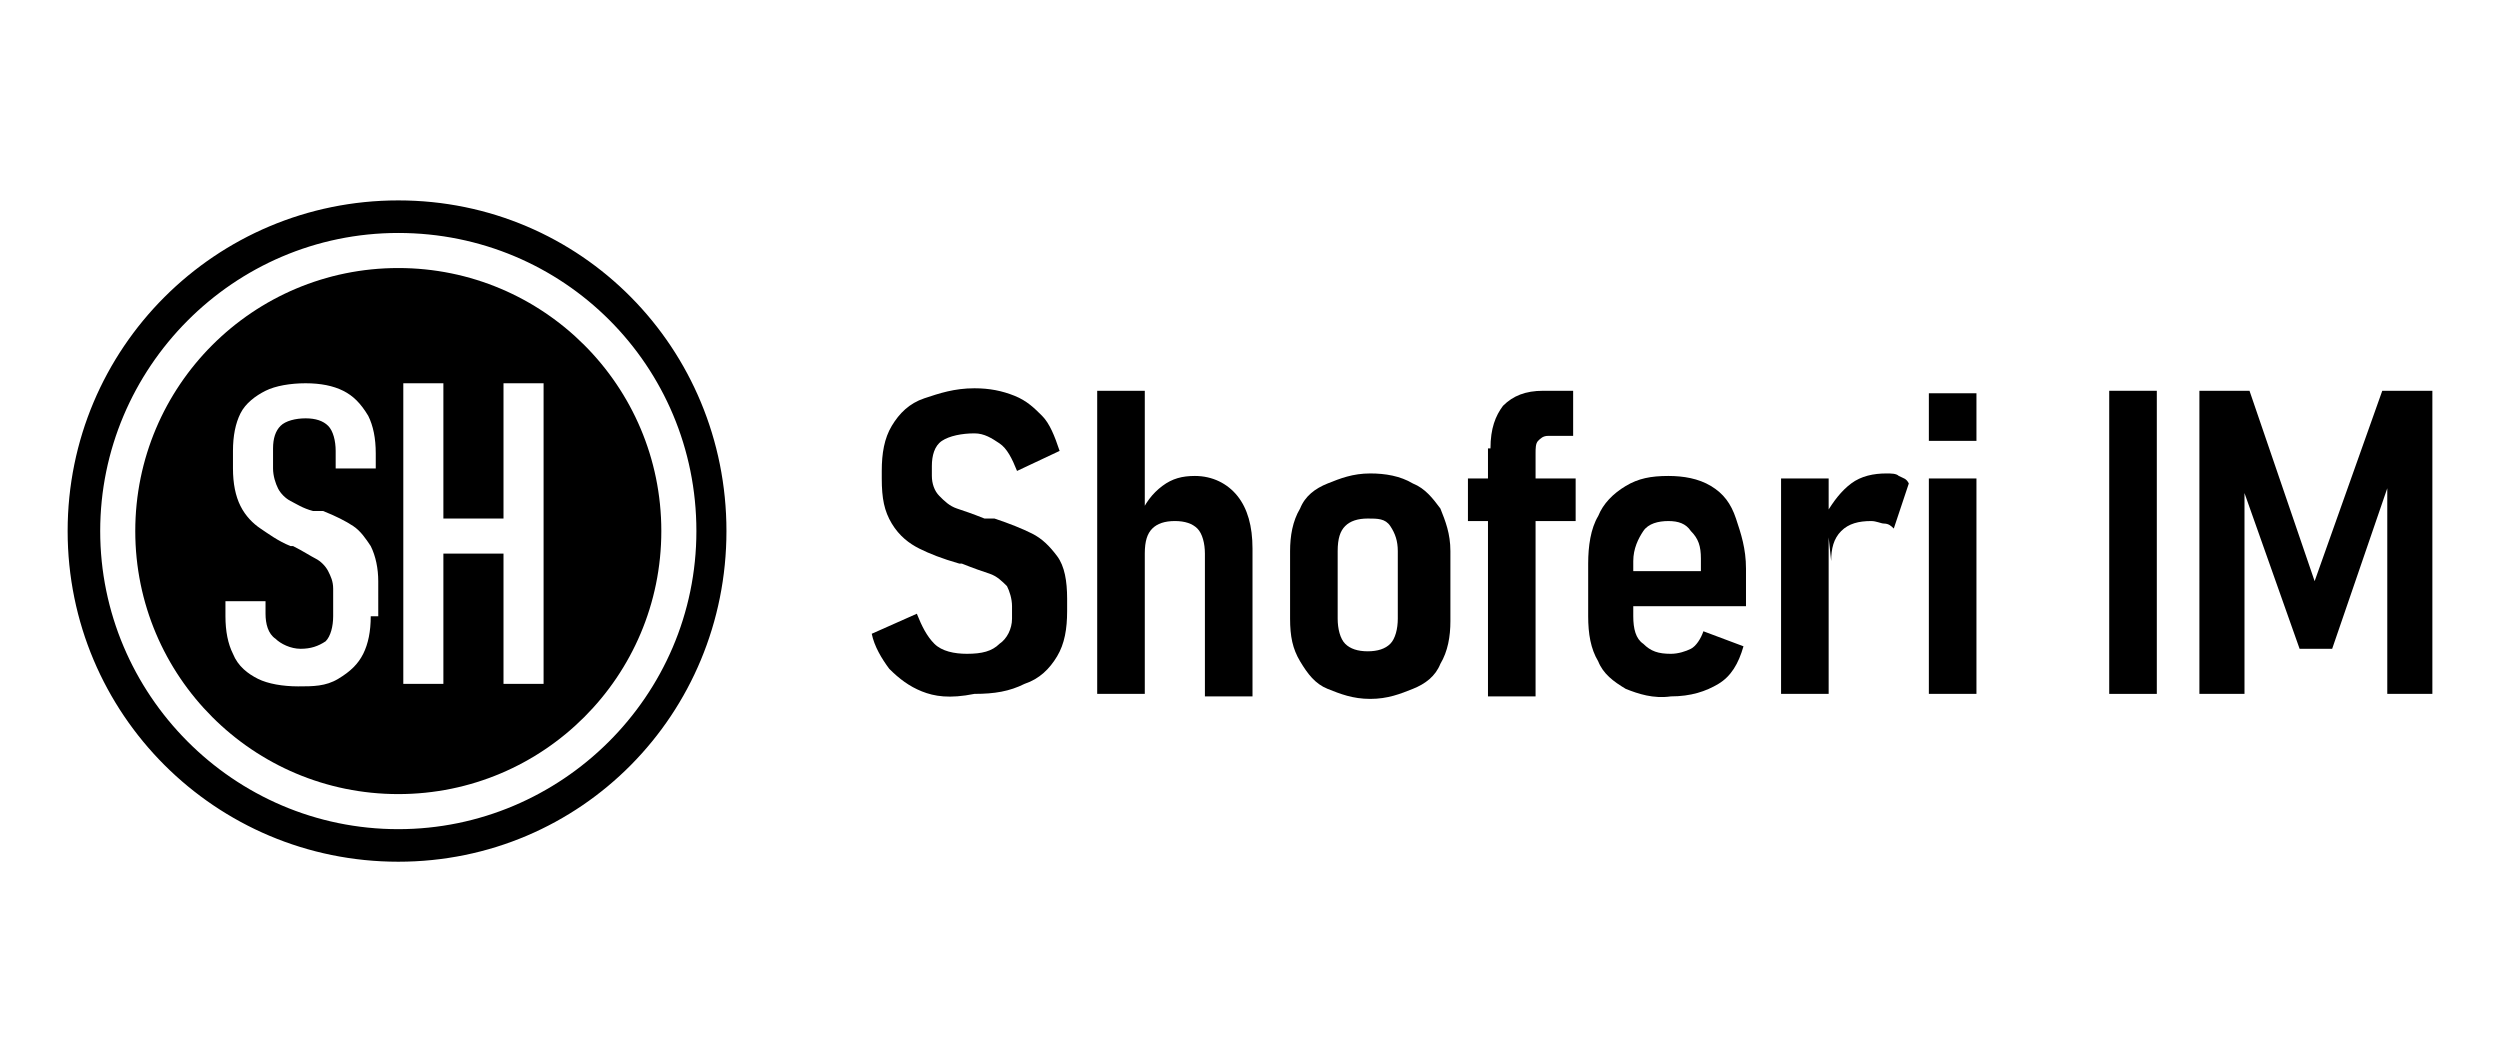 <svg xmlns="http://www.w3.org/2000/svg" xmlns:xlink="http://www.w3.org/1999/xlink" id="Layer_1" x="0px" y="0px" viewBox="0 0 99.8 42.4" style="enable-background:new 0 0 99.8 42.4;" xml:space="preserve"><g>	<g>		<path d="M15.9,10.7c-5.8,0-10.5,4.7-10.5,10.5c0,5.8,4.7,10.5,10.5,10.5S26.4,27,26.4,21.2C26.4,15.4,21.7,10.7,15.9,10.7z     M14.8,24.6c0,0.6-0.1,1.1-0.3,1.5c-0.2,0.4-0.5,0.7-1,1s-1,0.3-1.6,0.3c-0.6,0-1.2-0.1-1.6-0.3c-0.4-0.2-0.8-0.5-1-1    c-0.2-0.4-0.3-0.9-0.3-1.5V24h1.6v0.5c0,0.4,0.1,0.8,0.4,1c0.2,0.2,0.6,0.4,1,0.4c0.4,0,0.7-0.1,1-0.3c0.2-0.2,0.3-0.6,0.3-1v-1.1    c0-0.3-0.1-0.5-0.2-0.7c-0.1-0.2-0.3-0.4-0.5-0.5c-0.2-0.1-0.5-0.3-0.9-0.5c0,0,0,0,0,0c0,0,0,0,0,0l-0.1,0    c-0.5-0.2-0.9-0.5-1.2-0.7c-0.3-0.2-0.6-0.5-0.8-0.9c-0.2-0.4-0.3-0.9-0.3-1.5v-0.7c0-0.6,0.1-1.1,0.3-1.5c0.2-0.4,0.6-0.7,1-0.9    c0.4-0.2,1-0.3,1.6-0.3c0.6,0,1.1,0.1,1.5,0.3c0.4,0.2,0.7,0.5,1,1c0.2,0.4,0.3,0.9,0.3,1.5v0.6h-1.6V18c0-0.4-0.1-0.8-0.3-1    c-0.2-0.2-0.5-0.3-0.9-0.3c-0.4,0-0.8,0.1-1,0.3c-0.2,0.2-0.3,0.5-0.3,0.9v0.8c0,0.3,0.1,0.6,0.2,0.8c0.1,0.2,0.3,0.4,0.5,0.5    c0.2,0.1,0.5,0.3,0.9,0.4c0,0,0.1,0,0.1,0c0,0,0.1,0,0.1,0c0,0,0.1,0,0.1,0c0,0,0.1,0,0.1,0c0.5,0.2,0.9,0.4,1.2,0.6    c0.3,0.2,0.5,0.5,0.7,0.8c0.2,0.4,0.3,0.9,0.3,1.4V24.6z M21.7,27.3h-1.6v-5.2h-2.4v5.2h-1.6v-12h1.6v5.4h2.4v-5.4h1.6V27.3z"></path>		<path d="M15.9,8C8.6,8,2.7,13.9,2.7,21.2s5.9,13.2,13.2,13.2S29,28.5,29,21.2S23.2,8,15.9,8z M15.9,33.1C9.3,33.1,4,27.7,4,21.2    S9.3,9.3,15.9,9.3s11.9,5.3,11.9,11.9S22.4,33.1,15.9,33.1z"></path>	</g>	<g>		<path d="M36.8,27.6c-0.5-0.2-0.9-0.5-1.3-0.9c-0.3-0.4-0.6-0.9-0.7-1.4l1.8-0.8c0.2,0.5,0.4,0.9,0.7,1.2c0.3,0.3,0.8,0.4,1.3,0.4    c0.6,0,1-0.1,1.3-0.4c0.3-0.2,0.5-0.6,0.5-1v-0.5c0-0.3-0.1-0.6-0.2-0.8c-0.2-0.2-0.4-0.4-0.7-0.5c-0.3-0.1-0.6-0.2-1.1-0.4    c0,0,0,0,0,0s0,0,0,0l-0.1,0c-0.7-0.2-1.2-0.4-1.6-0.6c-0.4-0.2-0.8-0.5-1.1-1s-0.4-1-0.4-1.8v-0.3c0-0.7,0.1-1.3,0.4-1.8    s0.7-0.9,1.3-1.1s1.2-0.4,2-0.4c0.6,0,1.1,0.1,1.6,0.3c0.5,0.2,0.8,0.5,1.1,0.8s0.5,0.8,0.7,1.4l-1.7,0.8    c-0.2-0.5-0.4-0.9-0.7-1.1c-0.3-0.2-0.6-0.4-1-0.4c-0.5,0-1,0.1-1.3,0.3c-0.3,0.2-0.4,0.6-0.4,1v0.4c0,0.3,0.1,0.6,0.3,0.8    c0.2,0.2,0.4,0.4,0.7,0.5s0.6,0.2,1.1,0.4c0,0,0.1,0,0.1,0c0,0,0.1,0,0.1,0c0,0,0.1,0,0.1,0c0,0,0,0,0.1,0    c0.6,0.2,1.1,0.4,1.5,0.6c0.4,0.2,0.7,0.5,1,0.9s0.4,1,0.4,1.7v0.5c0,0.7-0.1,1.3-0.4,1.8c-0.3,0.5-0.7,0.9-1.3,1.1    c-0.6,0.3-1.2,0.4-2,0.4C37.9,27.9,37.3,27.8,36.8,27.6z"></path>		<path d="M43.8,15.6h1.9v12.1h-1.9V15.6z M48.1,22.1c0-0.4-0.1-0.8-0.3-1c-0.2-0.2-0.5-0.3-0.9-0.3c-0.4,0-0.7,0.1-0.9,0.3    s-0.3,0.5-0.3,1l-0.2-1.5c0.2-0.5,0.5-0.9,0.9-1.2c0.4-0.3,0.8-0.4,1.3-0.4c0.7,0,1.3,0.3,1.7,0.8c0.4,0.5,0.6,1.2,0.6,2.1v5.9    h-1.9V22.1z"></path>		<path d="M53,27.5c-0.5-0.2-0.8-0.6-1.1-1.1s-0.4-1-0.4-1.7V22c0-0.6,0.1-1.2,0.4-1.7c0.2-0.5,0.6-0.8,1.1-1c0.5-0.2,1-0.4,1.7-0.4    c0.6,0,1.2,0.1,1.7,0.4c0.5,0.2,0.8,0.6,1.1,1c0.2,0.5,0.4,1,0.4,1.7v2.8c0,0.6-0.1,1.2-0.4,1.7c-0.2,0.5-0.6,0.8-1.1,1    s-1,0.4-1.7,0.4C54,27.9,53.5,27.7,53,27.5z M55.5,25.7c0.2-0.2,0.3-0.6,0.3-1v-2.7c0-0.4-0.1-0.7-0.3-1s-0.5-0.3-0.9-0.3    c-0.4,0-0.7,0.1-0.9,0.3s-0.3,0.5-0.3,1v2.7c0,0.4,0.1,0.8,0.3,1c0.2,0.2,0.5,0.3,0.9,0.3S55.3,25.9,55.5,25.7z"></path>		<path d="M58.6,19.1h4.3v1.7h-4.3V19.1z M59.5,17.9c0-0.8,0.2-1.3,0.5-1.7c0.4-0.4,0.9-0.6,1.6-0.6h1.2v1.8h-1    c-0.2,0-0.3,0.1-0.4,0.2c-0.1,0.1-0.1,0.3-0.1,0.5v9.7h-1.9V17.9z"></path>		<path d="M64.9,27.5c-0.5-0.3-0.9-0.6-1.1-1.1c-0.3-0.5-0.4-1.1-0.4-1.8v-2.1c0-0.7,0.1-1.4,0.4-1.9c0.2-0.5,0.6-0.9,1.1-1.2    c0.5-0.3,1-0.4,1.7-0.4c0.6,0,1.2,0.1,1.7,0.4s0.8,0.7,1,1.3c0.2,0.6,0.4,1.2,0.4,2v1.5h-4.9v-1.4h3.1l0-0.5    c0-0.5-0.1-0.8-0.4-1.1c-0.2-0.3-0.5-0.4-0.9-0.4c-0.4,0-0.8,0.1-1,0.4c-0.2,0.3-0.4,0.7-0.4,1.2v2.2c0,0.5,0.1,0.9,0.4,1.1    c0.3,0.3,0.6,0.4,1.1,0.4c0.3,0,0.6-0.1,0.8-0.2s0.4-0.4,0.5-0.7l1.6,0.6c-0.2,0.7-0.5,1.2-1,1.5c-0.5,0.3-1.1,0.5-1.9,0.5    C66,27.9,65.4,27.7,64.9,27.5z"></path>		<path d="M71.1,19.1h1.9v8.6h-1.9V19.1z M75.2,20.9c-0.1,0-0.3-0.1-0.5-0.1c-0.5,0-0.9,0.1-1.2,0.4c-0.3,0.3-0.4,0.7-0.4,1.2    l-0.2-1.9c0.3-0.5,0.6-0.9,1-1.2c0.4-0.3,0.9-0.4,1.4-0.4c0.2,0,0.4,0,0.5,0.1c0.2,0.1,0.3,0.1,0.4,0.3l-0.6,1.8    C75.5,21,75.4,20.9,75.2,20.9z"></path>		<path d="M77,15.7h1.9v1.9H77V15.7z M77,19.1h1.9v8.6H77V19.1z"></path>		<path d="M86.1,27.7h-1.9V15.6h1.9V27.7z"></path>		<path d="M95.1,15.6h2v12.1h-1.8v-9l0.1,0.5l-2.3,6.7h-1.3l-2.3-6.5l0.1-0.7v9h-1.8V15.6h2l2.6,7.6L95.1,15.6z"></path>	</g></g></svg>